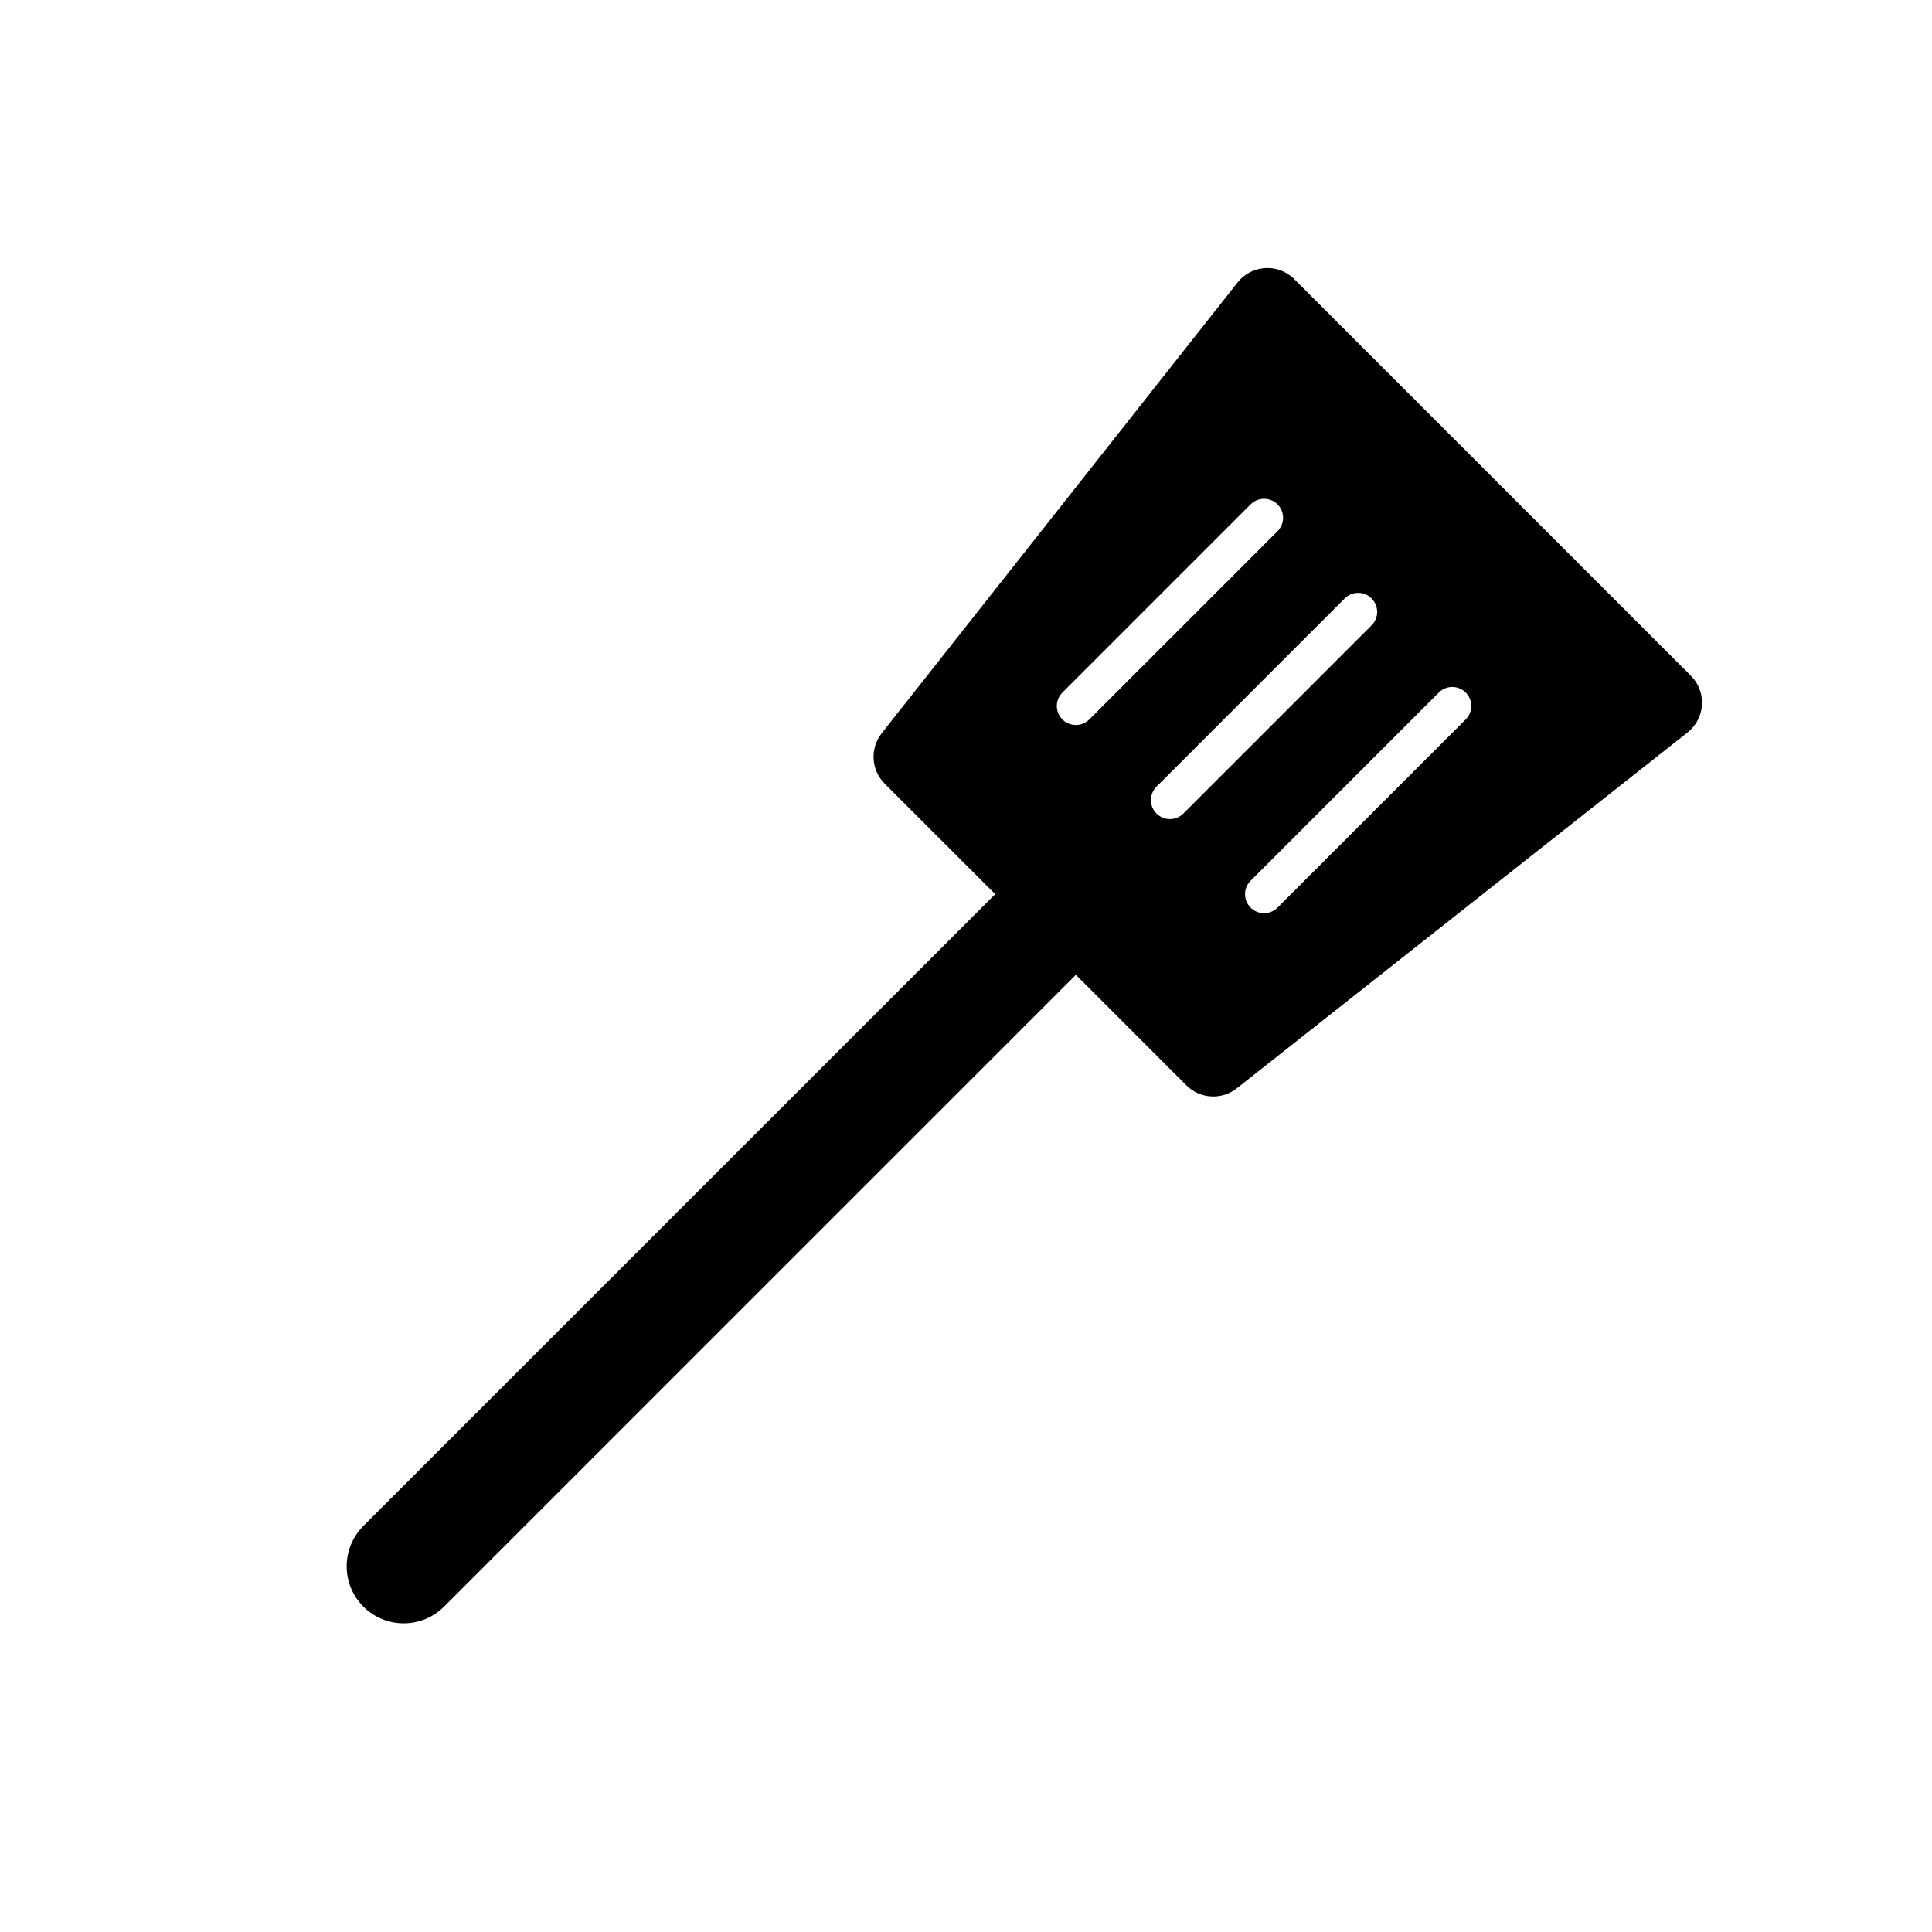 <?xml version="1.0" encoding="UTF-8"?>
<!-- Uploaded to: ICON Repo, www.iconrepo.com, Generator: ICON Repo Mixer Tools -->
<svg fill="#000000" width="800px" height="800px" version="1.1" viewBox="144 144 512 512" xmlns="http://www.w3.org/2000/svg">
 <path d="m378.45 351.68c-3.613-3.613-3.949-9.359-0.785-13.371l94.301-119.45c3.449-4.367 9.785-5.113 14.152-1.664 0.309 0.242 0.605 0.504 0.883 0.781l105.1 105.1c3.938 3.934 3.938 10.312 0 14.25-0.277 0.277-0.57 0.539-0.879 0.781l-119.45 94.301c-4.008 3.168-9.754 2.832-13.367-0.781l-29.289-29.289-167.44 167.43c-5.902 5.902-15.473 5.902-21.375 0-5.902-5.902-5.902-15.473 0-21.375l167.44-167.43zm104.1-74.023c-1.828-1.828-4.707-1.957-6.688-0.391l-0.438 0.391-49.875 49.875c-1.969 1.969-1.969 5.156 0 7.125 1.828 1.828 4.707 1.957 6.684 0.391l0.441-0.391 49.875-49.875c1.969-1.969 1.969-5.156 0-7.125zm24.938 24.938c-1.828-1.828-4.707-1.957-6.688-0.391l-0.438 0.391-49.875 49.875c-1.969 1.969-1.969 5.156 0 7.125 1.828 1.828 4.707 1.957 6.684 0.391l0.441-0.391 49.875-49.875c1.969-1.969 1.969-5.156 0-7.125zm24.938 24.938c-1.828-1.828-4.707-1.957-6.688-0.391l-0.438 0.391-49.875 49.875c-1.969 1.965-1.969 5.156 0 7.125 1.828 1.824 4.707 1.957 6.684 0.391l0.441-0.391 49.875-49.875c1.965-1.969 1.965-5.156 0-7.125z" fill-rule="evenodd"/>
</svg>